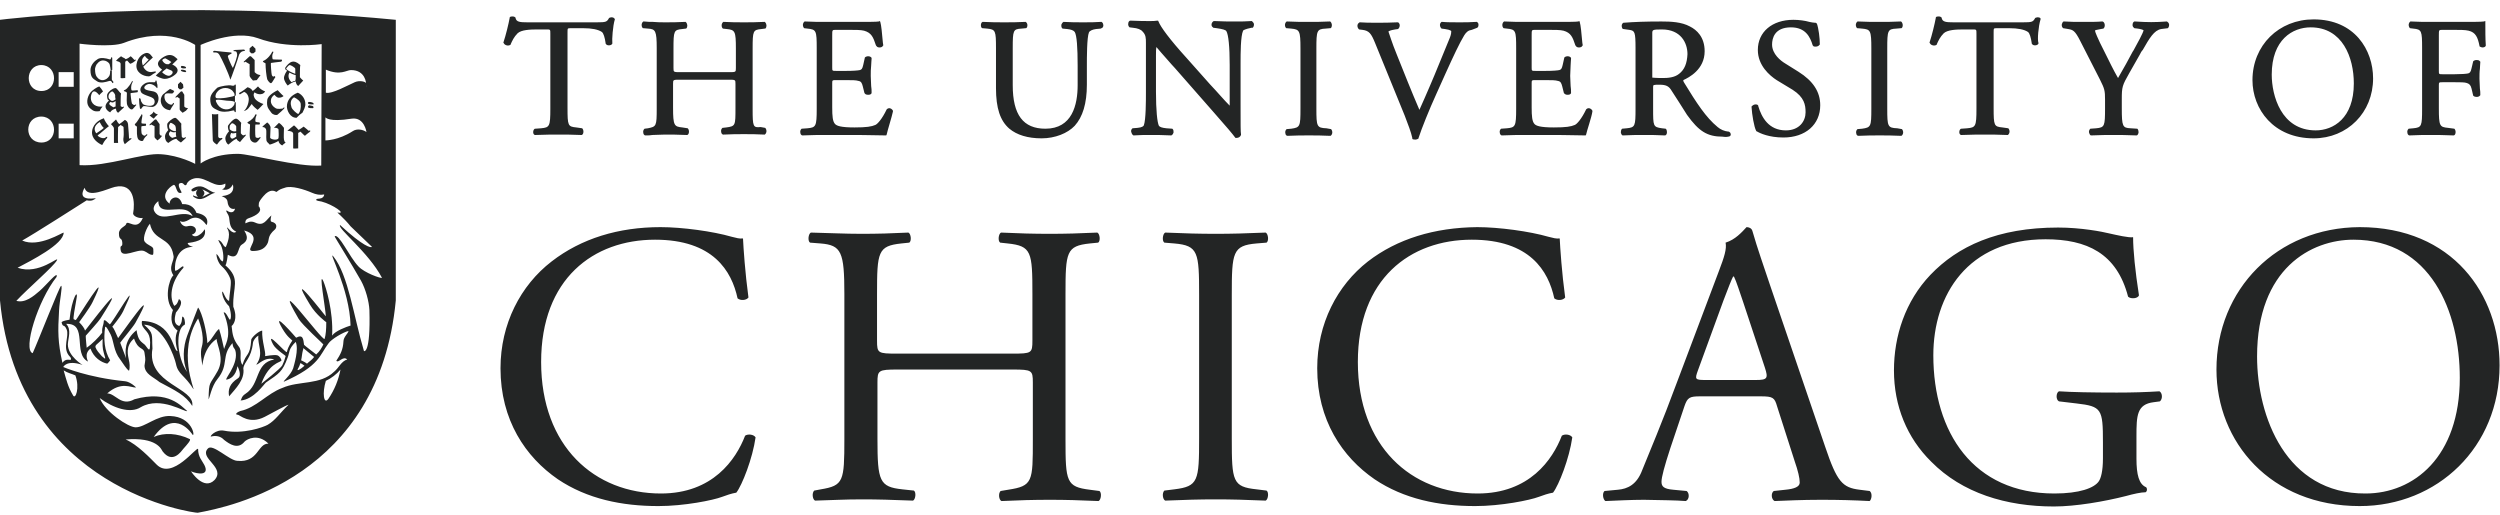 <svg width="170" height="35" viewBox="0 0 170 35" fill="none" xmlns="http://www.w3.org/2000/svg">
<g clip-path="url(#clip0_4990_3190)">
<path d="M169.032 3.113V3.056C169.003 2.629 169.003 2.116 169.003 1.546V1.432L168.889 1.461C168.747 1.489 168.035 1.489 167.38 1.489H165.272C164.845 1.489 164.446 1.489 163.962 1.461H163.905C163.82 1.518 163.791 1.632 163.791 1.689C163.791 1.774 163.82 1.86 163.877 1.917L164.104 1.945C164.674 2.002 164.703 2.087 164.703 3.284V7.385C164.703 8.581 164.674 8.666 164.104 8.723L163.791 8.752L163.763 8.78C163.706 8.837 163.677 8.951 163.706 9.037C163.706 9.122 163.763 9.179 163.82 9.208H163.877C164.418 9.179 164.788 9.179 165.301 9.179C165.756 9.179 166.155 9.179 166.81 9.208H166.867C166.953 9.179 166.981 9.065 166.981 8.98C166.981 8.894 166.953 8.809 166.896 8.752L166.468 8.695C165.899 8.638 165.842 8.581 165.842 7.356V5.818C165.842 5.591 165.842 5.591 166.127 5.591H166.896C167.294 5.591 167.608 5.591 167.75 5.647C167.921 5.704 168.006 5.79 168.063 6.018L168.177 6.502L168.206 6.53C168.32 6.616 168.547 6.616 168.633 6.502L168.661 6.473V6.445C168.661 6.331 168.661 6.16 168.633 6.018C168.633 5.818 168.604 5.562 168.604 5.363C168.604 5.135 168.604 4.879 168.633 4.679C168.633 4.508 168.661 4.337 168.661 4.223V4.195L168.633 4.167C168.576 4.081 168.462 4.081 168.405 4.081C168.32 4.081 168.234 4.11 168.177 4.167L168.063 4.651C168.006 4.935 167.921 4.964 167.835 4.992C167.722 5.021 167.351 5.049 166.896 5.049H166.127C165.842 5.049 165.842 5.049 165.842 4.822V2.401C165.842 2.03 165.842 2.03 166.098 2.03H166.782C167.266 2.03 167.636 2.03 167.864 2.087C168.348 2.201 168.49 2.543 168.604 3.113V3.141L168.633 3.17C168.69 3.198 168.747 3.227 168.804 3.227C168.889 3.227 169.003 3.198 169.032 3.113ZM161.37 5.334C161.37 3.398 160.117 1.318 157.326 1.318C154.962 1.318 153.168 3.084 153.168 5.448C153.168 7.413 154.592 9.407 157.326 9.407C159.633 9.407 161.37 7.641 161.37 5.334ZM160.06 5.676C160.06 8.04 158.665 8.866 157.469 8.866C155.105 8.866 154.478 6.473 154.478 5.078C154.478 2.686 155.902 1.86 157.127 1.86C159.291 1.86 160.06 3.91 160.06 5.676ZM150.719 25.128C150.719 30.055 154.393 34.413 160.459 34.413C165.756 34.413 169.971 30.397 169.971 24.843C169.971 20.03 166.782 15.445 160.459 15.445C154.848 15.473 150.719 19.66 150.719 25.128ZM153.481 24.245C153.481 18.236 157.184 16.299 160.032 16.299C165.272 16.299 167.266 21.169 167.266 25.698C167.266 31.081 164.133 33.558 160.858 33.558C155.446 33.587 153.481 28.318 153.481 24.245ZM147.415 1.917C147.472 1.86 147.5 1.774 147.5 1.689C147.5 1.603 147.443 1.518 147.386 1.489L147.358 1.461H147.329C146.532 1.518 146.048 1.518 145.193 1.461H145.136C145.08 1.489 145.023 1.546 145.023 1.632C144.994 1.717 145.023 1.831 145.108 1.888L145.136 1.917L145.364 1.945C145.592 1.974 145.735 2.03 145.763 2.059C145.735 2.23 145.336 2.97 145.08 3.426L145.023 3.511C144.738 4.053 144.424 4.622 144.026 5.306C143.712 4.765 143.428 4.167 143.143 3.597L142.801 2.913C142.716 2.742 142.459 2.173 142.459 2.087C142.459 2.059 142.516 2.03 142.858 1.974L143.029 1.945L143.057 1.917C143.114 1.86 143.143 1.746 143.114 1.632C143.086 1.546 143.057 1.489 142.972 1.461H142.915C142.63 1.489 142.231 1.489 141.69 1.489C141.149 1.489 140.75 1.489 140.38 1.461H140.323C140.266 1.489 140.238 1.546 140.209 1.632C140.181 1.717 140.209 1.831 140.266 1.888L140.295 1.917L140.637 1.974C140.95 2.03 141.092 2.059 141.463 2.799L142.801 5.42C143.114 6.046 143.143 6.16 143.143 6.787V7.356C143.143 8.581 143.114 8.666 142.545 8.723L142.146 8.752L142.118 8.78C142.061 8.837 142.032 8.951 142.061 9.037C142.089 9.122 142.118 9.179 142.175 9.208H142.231C142.858 9.179 143.257 9.179 143.712 9.179C144.168 9.179 144.595 9.179 145.25 9.208H145.307C145.364 9.179 145.393 9.122 145.421 9.037C145.421 8.951 145.421 8.866 145.364 8.78L145.336 8.752L144.88 8.723C144.339 8.695 144.282 8.609 144.282 7.356V6.758C144.282 5.904 144.311 5.818 144.795 4.964L145.507 3.711C145.564 3.597 145.621 3.483 145.706 3.398C146.162 2.6 146.475 2.059 146.959 1.974L147.415 1.917ZM143.428 15.872C142.972 15.758 141.519 15.473 139.953 15.473C135.823 15.473 133.118 16.755 131.266 18.692C129.558 20.486 128.789 22.85 128.789 25.185C128.789 27.606 129.672 29.77 131.323 31.394C133.431 33.53 136.421 34.441 139.668 34.441C141.149 34.441 143.114 34.099 144.567 33.729C145.08 33.587 145.592 33.473 145.905 33.473C146.019 33.388 146.019 33.217 145.934 33.131C145.45 32.932 145.279 32.277 145.279 31.195V29.657C145.279 28.261 145.307 27.492 146.447 27.35L146.874 27.293C147.073 27.122 147.045 26.723 146.845 26.609C145.934 26.666 145.023 26.695 143.94 26.695C142.317 26.695 140.807 26.666 140.01 26.609C139.811 26.695 139.782 27.179 140.01 27.293L141.206 27.435C142.915 27.634 143 27.805 143 30.084V31.166C143 32.049 142.858 32.533 142.716 32.732C142.402 33.188 141.406 33.558 139.697 33.558C134.2 33.558 131.466 29.429 131.466 24.16C131.466 20.059 133.801 16.271 139.099 16.271C141.89 16.271 143.94 17.211 144.709 20.172C144.88 20.343 145.364 20.315 145.45 20.087C145.193 18.435 145.051 17.011 145.051 16.128C144.795 16.185 143.94 15.986 143.428 15.872ZM138.757 1.318V1.261C138.728 1.176 138.586 1.176 138.557 1.176C138.529 1.176 138.501 1.176 138.444 1.205H138.415L138.387 1.233C138.244 1.489 138.187 1.518 137.561 1.518H132.833C132.32 1.518 132.092 1.489 132.035 1.233V1.205L132.007 1.176C131.979 1.148 131.922 1.119 131.836 1.119C131.808 1.119 131.722 1.119 131.665 1.148L131.637 1.176V1.205C131.551 1.66 131.38 2.372 131.21 2.885V2.913L131.238 2.942C131.295 3.084 131.551 3.141 131.665 3.056H131.694V3.027C131.808 2.771 131.922 2.515 132.178 2.258C132.434 2.03 133.004 2.002 133.516 2.002H134.143C134.399 2.002 134.399 2.002 134.399 2.287V7.385C134.399 8.609 134.342 8.666 133.773 8.723L133.374 8.752H133.346C133.289 8.78 133.232 8.866 133.232 8.98C133.232 9.065 133.26 9.151 133.346 9.179H133.403C134.115 9.151 134.513 9.151 134.997 9.151C135.453 9.151 135.823 9.151 136.478 9.179H136.535C136.621 9.122 136.649 9.008 136.649 8.951C136.649 8.866 136.621 8.78 136.564 8.723L136.165 8.666C135.596 8.609 135.567 8.553 135.567 7.328V2.201C135.567 2.087 135.567 1.974 135.596 1.945C135.624 1.917 135.738 1.917 135.823 1.917H136.621C137.219 1.917 137.646 2.002 137.902 2.173C138.016 2.258 138.102 2.543 138.159 2.942V2.97L138.187 2.999C138.216 3.056 138.301 3.084 138.387 3.084C138.501 3.084 138.586 3.027 138.614 2.97V2.913C138.529 2.714 138.614 1.774 138.757 1.318ZM128.333 7.385V3.312C128.333 2.059 128.361 1.974 128.96 1.945L129.273 1.917H129.301C129.358 1.888 129.387 1.803 129.387 1.689C129.387 1.66 129.358 1.518 129.273 1.461H129.216C128.675 1.489 128.276 1.489 127.792 1.489C127.308 1.489 126.909 1.489 126.368 1.461H126.311C126.225 1.518 126.197 1.632 126.197 1.689C126.197 1.774 126.225 1.86 126.282 1.917H126.311L126.624 1.945C127.194 2.002 127.251 2.059 127.251 3.312V7.385C127.251 8.609 127.222 8.666 126.624 8.752L126.311 8.78L126.282 8.809C126.225 8.866 126.197 8.98 126.225 9.065C126.225 9.151 126.282 9.208 126.339 9.236H126.396C126.966 9.208 127.365 9.208 127.82 9.208C128.276 9.208 128.646 9.208 129.244 9.236H129.301C129.387 9.179 129.415 9.065 129.415 9.008C129.415 8.923 129.387 8.837 129.33 8.78L129.017 8.723C128.361 8.695 128.333 8.609 128.333 7.385ZM126.453 33.302C125.286 33.16 124.915 32.761 124.118 30.397L120.358 19.375C119.96 18.179 119.504 16.897 119.162 15.701C119.105 15.502 118.906 15.445 118.764 15.445C118.45 15.787 117.995 16.299 117.34 16.499C117.425 16.926 117.254 17.467 116.884 18.435L114.093 25.84C112.954 28.916 112.185 30.682 111.672 31.963C111.302 32.96 110.675 33.245 110.02 33.302L109.109 33.388C108.938 33.53 108.995 33.957 109.166 34.071C109.906 34.042 110.903 33.986 111.786 33.986C113.067 34.014 113.922 34.014 114.634 34.071C114.89 33.957 114.89 33.53 114.691 33.388L113.779 33.302C113.124 33.245 112.982 33.074 112.982 32.761C112.982 32.448 113.181 31.707 113.58 30.483L114.548 27.606C114.748 27.036 114.89 26.951 115.602 26.951H119.732C120.558 26.951 120.672 27.036 120.843 27.634L122.039 31.365C122.267 32.02 122.381 32.505 122.381 32.818C122.381 33.103 122.01 33.245 121.412 33.302L120.615 33.388C120.415 33.53 120.444 33.957 120.672 34.071C121.469 34.042 122.495 33.986 123.833 33.986C125.058 33.986 126.026 34.014 127.137 34.071C127.279 33.957 127.336 33.53 127.137 33.388L126.453 33.302ZM119.39 25.84H116.029C115.26 25.84 115.232 25.812 115.46 25.185L117.197 20.429C117.51 19.603 117.767 18.948 117.852 18.805H117.909C118.08 19.147 118.308 19.888 118.536 20.543L120.017 25.014C120.245 25.726 120.188 25.84 119.39 25.84ZM120.501 3.027C120.501 2.6 120.672 1.86 121.783 1.86C122.779 1.86 123.093 2.515 123.263 3.084L123.292 3.113C123.32 3.17 123.377 3.17 123.463 3.17C123.548 3.17 123.662 3.141 123.719 3.056L123.748 3.027C123.748 2.572 123.662 1.917 123.548 1.603L123.463 1.546H123.406C123.32 1.546 123.178 1.518 123.036 1.489C122.751 1.404 122.324 1.347 121.953 1.347C120.501 1.347 119.533 2.173 119.533 3.398C119.533 4.451 120.33 5.135 120.814 5.448L121.896 6.103C122.694 6.616 122.779 7.128 122.779 7.641C122.779 8.239 122.352 8.866 121.441 8.866C120.273 8.866 119.789 7.983 119.561 7.214V7.185C119.533 7.128 119.476 7.1 119.39 7.1C119.305 7.1 119.219 7.128 119.134 7.214L119.105 7.242V7.271C119.134 7.784 119.276 8.638 119.419 8.894V8.923H119.447C119.675 9.065 120.302 9.35 121.27 9.35C122.779 9.35 123.776 8.467 123.776 7.157C123.776 6.246 123.292 5.505 122.295 4.879L121.384 4.309C121.099 4.138 120.501 3.682 120.501 3.027ZM117.624 9.265C117.681 9.236 117.71 9.151 117.681 9.094C117.681 9.037 117.624 8.98 117.567 8.951H117.539C117.254 8.923 116.998 8.809 116.798 8.638C116.001 7.983 115.374 7.015 114.52 5.619C114.463 5.534 114.463 5.477 114.463 5.448C114.833 5.277 115.916 4.736 115.916 3.483C115.916 2.515 115.374 2.03 114.919 1.803C114.349 1.489 113.609 1.461 112.982 1.461C111.928 1.461 111.131 1.489 110.419 1.546H110.39C110.333 1.575 110.276 1.66 110.276 1.746C110.276 1.831 110.305 1.945 110.362 1.974H110.39L110.789 2.03C111.159 2.087 111.216 2.144 111.216 3.284V7.385C111.216 8.581 111.188 8.666 110.618 8.723L110.305 8.752L110.276 8.78C110.219 8.866 110.219 8.951 110.219 9.037C110.248 9.122 110.276 9.179 110.333 9.208H110.39C110.903 9.179 111.302 9.179 111.814 9.179C112.299 9.179 112.669 9.179 113.181 9.208H113.238C113.324 9.179 113.352 9.065 113.352 9.008C113.352 8.894 113.324 8.809 113.295 8.78L113.267 8.752L113.011 8.723C112.412 8.638 112.412 8.581 112.412 7.385V5.932C112.412 5.761 112.412 5.761 112.868 5.761C113.295 5.761 113.466 5.875 113.609 6.075C113.779 6.331 113.979 6.644 114.178 6.958C114.378 7.271 114.577 7.584 114.719 7.812C115.517 8.923 116.086 9.293 117.14 9.293C117.283 9.321 117.482 9.321 117.624 9.265ZM114.178 5.021C113.865 5.277 113.409 5.306 113.067 5.306C112.555 5.306 112.384 5.277 112.355 5.277V2.287C112.355 2.03 112.355 2.002 113.011 2.002C114.292 2.002 114.748 2.913 114.748 3.682C114.719 4.309 114.548 4.736 114.178 5.021ZM108.283 7.584V7.527C108.226 7.413 108.112 7.356 108.026 7.356C107.969 7.356 107.912 7.385 107.884 7.413L107.856 7.442C107.542 8.097 107.229 8.439 107.087 8.496C106.83 8.609 106.488 8.666 105.663 8.666C104.723 8.666 104.466 8.553 104.352 8.439C104.182 8.268 104.153 7.897 104.153 7.299V5.676C104.153 5.448 104.153 5.448 104.438 5.448H105.093C105.492 5.448 105.776 5.448 105.947 5.505C106.118 5.534 106.175 5.647 106.232 5.875L106.346 6.331L106.375 6.359C106.432 6.416 106.488 6.445 106.602 6.445C106.716 6.445 106.802 6.416 106.83 6.331V6.274C106.83 6.16 106.83 6.018 106.802 5.847C106.802 5.647 106.773 5.391 106.773 5.163C106.773 4.935 106.802 4.679 106.802 4.451C106.802 4.28 106.83 4.11 106.83 3.996V3.939C106.802 3.882 106.716 3.825 106.602 3.825C106.517 3.825 106.432 3.853 106.375 3.91L106.261 4.423C106.204 4.679 106.147 4.736 106.033 4.765C105.919 4.793 105.577 4.822 105.093 4.822H104.438C104.153 4.822 104.153 4.822 104.153 4.594V2.401C104.153 2.03 104.153 2.03 104.409 2.03H105.235C105.72 2.03 106.09 2.03 106.318 2.087C106.83 2.23 106.944 2.543 107.115 3.056L107.144 3.113L107.172 3.141C107.2 3.198 107.286 3.227 107.371 3.227C107.457 3.227 107.571 3.198 107.599 3.113L107.628 3.084L107.599 2.913C107.542 2.258 107.485 1.689 107.428 1.518L107.4 1.432L107.314 1.461C107.2 1.489 106.488 1.489 105.805 1.489H103.669C103.242 1.489 102.843 1.489 102.33 1.461H102.273C102.188 1.518 102.159 1.632 102.159 1.689C102.159 1.803 102.188 1.86 102.245 1.917L102.473 1.945C103.071 2.002 103.099 2.087 103.099 3.284V7.385C103.099 8.609 103.042 8.666 102.473 8.723L102.074 8.752L102.046 8.78C101.989 8.837 101.96 8.951 101.989 9.037C101.989 9.122 102.046 9.179 102.102 9.208H102.159C102.814 9.179 103.213 9.179 103.697 9.179H104.723C105.72 9.179 106.716 9.179 107.77 9.208H107.827L107.856 9.151C107.913 8.866 108.226 7.983 108.283 7.584ZM100.451 1.888C100.536 1.831 100.536 1.746 100.536 1.66C100.536 1.575 100.479 1.518 100.422 1.489H100.365C99.995 1.518 99.625 1.518 99.254 1.518C98.799 1.518 98.371 1.518 98.087 1.489H98.03C97.973 1.518 97.916 1.603 97.916 1.689C97.916 1.774 97.944 1.86 98.001 1.917L98.03 1.945L98.258 1.974C98.656 2.03 98.685 2.116 98.685 2.116C98.685 2.201 98.685 2.315 98.599 2.543C98.4 3.027 97.859 4.337 97.546 5.106C97.46 5.306 97.346 5.562 97.232 5.847C97.004 6.359 96.748 6.986 96.52 7.47C95.979 6.217 95.495 4.992 94.982 3.711C94.641 2.885 94.47 2.287 94.413 2.144C94.441 2.116 94.527 2.059 94.868 2.002L95.068 1.974L95.096 1.945C95.153 1.888 95.182 1.803 95.182 1.717C95.182 1.632 95.125 1.546 95.068 1.518H95.011C94.498 1.546 94.1 1.546 93.644 1.546C93.16 1.546 92.789 1.546 92.476 1.518H92.448L92.419 1.546C92.362 1.575 92.305 1.66 92.305 1.746C92.305 1.831 92.334 1.917 92.391 1.974L92.419 2.002L92.647 2.03C93.103 2.087 93.245 2.287 93.501 2.913L95.523 7.869C95.751 8.467 95.951 8.98 96.036 9.378V9.435L96.065 9.464C96.122 9.492 96.207 9.492 96.264 9.492C96.321 9.492 96.378 9.464 96.435 9.435L96.463 9.407V9.378C96.663 8.752 97.204 7.413 97.659 6.416L98.286 5.021C98.827 3.825 99.254 2.913 99.568 2.401C99.71 2.173 99.853 2.059 100.08 2.03L100.451 1.888ZM93.017 17.78C90.938 19.404 89.571 21.995 89.571 25.043C89.571 28.574 91.28 31.081 93.473 32.59C95.466 33.929 97.83 34.413 100.308 34.413C102.074 34.413 104.039 34.014 104.637 33.786C104.951 33.672 105.264 33.558 105.606 33.501C106.004 32.989 106.716 31.166 106.916 29.742C106.802 29.543 106.403 29.486 106.204 29.628C105.577 31.251 104.011 33.558 100.479 33.558C95.979 33.558 92.334 30.369 92.334 24.616C92.334 18.948 95.894 16.299 100.08 16.299C104.039 16.299 105.292 18.435 105.691 20.287C105.89 20.457 106.289 20.429 106.432 20.23C106.204 18.549 106.09 16.84 106.061 16.214C105.805 16.242 105.634 16.185 105.292 16.1C104.011 15.73 101.932 15.445 100.451 15.445C97.546 15.473 95.011 16.242 93.017 17.78ZM89.514 7.385V3.312C89.514 2.087 89.543 1.974 90.141 1.945L90.454 1.917H90.483C90.539 1.888 90.568 1.803 90.568 1.689C90.568 1.66 90.539 1.518 90.454 1.461H90.397C89.856 1.489 89.457 1.489 88.973 1.489C88.489 1.489 88.09 1.489 87.549 1.461H87.492C87.407 1.518 87.378 1.632 87.378 1.689C87.378 1.803 87.407 1.86 87.463 1.917H87.492L87.805 1.945C88.375 2.002 88.432 2.087 88.432 3.312V7.385C88.432 8.609 88.403 8.666 87.805 8.752L87.492 8.78L87.463 8.809C87.407 8.866 87.378 8.98 87.407 9.065C87.407 9.151 87.463 9.208 87.52 9.236H87.577C88.147 9.208 88.546 9.208 89.001 9.208C89.457 9.208 89.856 9.208 90.425 9.236H90.483C90.568 9.179 90.596 9.065 90.596 9.008C90.596 8.923 90.568 8.837 90.511 8.78L90.198 8.723C89.543 8.695 89.514 8.609 89.514 7.385ZM83.761 29.827V20.059C83.761 17.154 83.818 16.698 85.441 16.555L86.125 16.499C86.296 16.385 86.239 15.9 86.068 15.815C84.701 15.872 83.761 15.9 82.679 15.9C81.54 15.9 80.6 15.872 79.233 15.815C79.062 15.9 79.005 16.385 79.176 16.499L79.859 16.555C81.483 16.698 81.54 17.154 81.54 20.059V29.799C81.54 32.704 81.483 33.074 79.859 33.274L79.176 33.359C79.005 33.53 79.062 33.957 79.233 34.042C80.6 33.986 81.54 33.957 82.679 33.957C83.761 33.957 84.701 33.986 86.068 34.042C86.239 33.957 86.296 33.473 86.125 33.359L85.441 33.274C83.818 33.103 83.761 32.732 83.761 29.827ZM85.185 1.888C85.242 1.831 85.27 1.746 85.27 1.66C85.27 1.575 85.214 1.518 85.157 1.461L85.128 1.432H85.1C84.729 1.461 84.416 1.461 83.932 1.461C83.533 1.461 83.163 1.461 82.593 1.432H82.536C82.479 1.461 82.422 1.518 82.394 1.603C82.365 1.717 82.394 1.803 82.479 1.86L82.508 1.888L82.736 1.917C83.135 1.974 83.334 2.03 83.391 2.116C83.533 2.344 83.619 3.17 83.619 4.423V7.185C83.22 6.787 82.821 6.303 82.28 5.733L80.685 3.939C79.546 2.686 78.919 1.831 78.777 1.461L78.749 1.404H78.692C78.549 1.432 78.378 1.432 78.179 1.432C77.98 1.432 77.381 1.432 76.897 1.404H76.84C76.783 1.432 76.726 1.489 76.726 1.575C76.698 1.66 76.726 1.774 76.783 1.831L76.812 1.86L77.04 1.888C77.353 1.917 77.581 2.002 77.695 2.144C77.923 2.372 77.923 2.6 77.923 2.913V6.303C77.923 6.844 77.923 8.154 77.78 8.524C77.752 8.581 77.666 8.666 77.353 8.695L77.011 8.723L76.983 8.752C76.926 8.809 76.897 8.894 76.926 8.98C76.954 9.065 76.983 9.151 77.04 9.179L77.068 9.208H77.097C77.495 9.179 77.809 9.179 78.293 9.179C78.692 9.179 79.062 9.179 79.631 9.208H79.66L79.688 9.179C79.745 9.151 79.774 9.094 79.802 9.008C79.802 8.923 79.802 8.837 79.745 8.78L79.717 8.752L79.318 8.723C79.033 8.695 78.862 8.638 78.805 8.553C78.692 8.325 78.606 7.499 78.606 6.246V3.768C78.606 3.568 78.606 3.341 78.635 3.198C78.805 3.398 79.119 3.768 79.403 4.081C79.603 4.309 79.774 4.508 79.888 4.622L82.536 7.641C83.419 8.638 83.847 9.151 83.989 9.35L84.017 9.378H84.074C84.217 9.378 84.331 9.321 84.388 9.179V9.122C84.359 8.98 84.359 8.524 84.359 7.128V4.252C84.359 3.654 84.359 2.458 84.53 2.087C84.53 2.059 84.672 1.974 85.1 1.888H85.185ZM74.961 1.888C75.018 1.831 75.046 1.746 75.017 1.66C75.017 1.603 74.961 1.518 74.904 1.489H74.847C74.448 1.518 74.135 1.518 73.65 1.518C73.223 1.518 72.796 1.518 72.34 1.489H72.312L72.283 1.518C72.227 1.546 72.198 1.632 72.169 1.689C72.169 1.774 72.169 1.86 72.227 1.917L72.255 1.945L72.568 1.974C72.825 2.002 72.995 2.059 73.081 2.173C73.223 2.401 73.28 3.227 73.28 4.48V5.79C73.28 7.128 72.91 8.752 71.087 8.752C69.578 8.752 68.866 7.812 68.866 5.79V3.284C68.866 2.059 68.894 1.974 69.464 1.945L69.749 1.917H69.777C69.834 1.888 69.863 1.803 69.863 1.717C69.863 1.632 69.834 1.546 69.749 1.489H69.692C69.151 1.518 68.78 1.518 68.296 1.518C67.841 1.518 67.413 1.518 66.872 1.489H66.815C66.73 1.518 66.701 1.632 66.701 1.717C66.701 1.803 66.73 1.888 66.787 1.917H66.815L67.129 1.945C67.698 2.002 67.727 2.087 67.727 3.284V5.989C67.727 7.356 68.011 8.211 68.638 8.752C69.151 9.179 69.891 9.407 70.831 9.407C71.742 9.407 72.597 9.065 73.081 8.553C73.622 7.954 73.907 7.043 73.907 5.761V4.48C73.907 3.91 73.907 2.543 74.049 2.201C74.106 2.087 74.305 2.002 74.533 1.974L74.847 1.945L74.961 1.888ZM61.831 16.499C62.002 16.385 61.945 15.9 61.774 15.815C60.606 15.872 59.667 15.9 58.584 15.9C57.417 15.9 56.477 15.844 55.138 15.815C54.967 15.9 54.91 16.385 55.081 16.499L55.793 16.555C57.217 16.669 57.417 17.125 57.417 20.002V29.856C57.417 32.732 57.36 33.017 55.822 33.274L55.366 33.359C55.195 33.53 55.252 33.957 55.423 34.042C56.505 34.014 57.417 33.957 58.613 33.957C59.695 33.957 60.606 33.986 62.087 34.042C62.258 33.957 62.315 33.473 62.144 33.359L61.347 33.274C59.809 33.103 59.667 32.732 59.667 29.856V26.011C59.667 25.185 59.724 25.128 61.034 25.128H68.866C70.176 25.128 70.233 25.185 70.233 26.011V29.884C70.233 32.761 70.233 33.046 68.552 33.302L68.04 33.388C67.869 33.558 67.926 33.986 68.097 34.071C69.293 34.014 70.29 33.986 71.4 33.986C72.483 33.986 73.394 34.014 74.704 34.071C74.875 33.986 74.932 33.501 74.761 33.388L74.106 33.302C72.511 33.103 72.454 32.761 72.454 29.884V20.002C72.454 17.125 72.511 16.726 74.106 16.555L74.676 16.499C74.847 16.385 74.79 15.9 74.619 15.815C73.394 15.872 72.454 15.9 71.372 15.9C70.261 15.9 69.322 15.872 68.068 15.815C67.897 15.9 67.841 16.385 68.011 16.499L68.524 16.555C70.147 16.726 70.204 17.125 70.204 20.002V23.163C70.204 24.017 70.147 24.046 68.837 24.046H61.005C59.695 24.046 59.638 24.017 59.638 23.163V20.002C59.638 17.125 59.695 16.726 61.29 16.555L61.831 16.499ZM60.72 7.584V7.527C60.663 7.413 60.55 7.356 60.464 7.356C60.407 7.356 60.35 7.385 60.322 7.413L60.293 7.442C59.98 8.097 59.667 8.439 59.524 8.496C59.268 8.609 58.926 8.666 58.1 8.666C57.16 8.666 56.904 8.553 56.79 8.439C56.619 8.268 56.591 7.897 56.591 7.299V5.676C56.591 5.448 56.591 5.448 56.876 5.448H57.531C57.929 5.448 58.214 5.448 58.385 5.505C58.556 5.534 58.613 5.647 58.67 5.875L58.784 6.331L58.812 6.359C58.841 6.416 58.926 6.445 59.04 6.445C59.154 6.445 59.239 6.416 59.268 6.331V6.274C59.268 6.16 59.268 6.018 59.239 5.847C59.239 5.647 59.211 5.391 59.211 5.163C59.211 4.935 59.211 4.679 59.239 4.451C59.239 4.28 59.268 4.11 59.268 3.996V3.939C59.239 3.882 59.154 3.825 59.04 3.825C58.955 3.825 58.869 3.853 58.812 3.91L58.698 4.423C58.641 4.679 58.584 4.736 58.47 4.765C58.356 4.793 58.015 4.822 57.531 4.822H56.876C56.591 4.822 56.591 4.822 56.591 4.594V2.401C56.591 2.03 56.591 2.03 56.847 2.03H57.673C58.157 2.03 58.527 2.03 58.755 2.087C59.268 2.23 59.382 2.543 59.553 3.056L59.581 3.113L59.61 3.141C59.638 3.198 59.724 3.227 59.809 3.227C59.894 3.227 60.008 3.198 60.037 3.113L60.065 3.084L60.037 2.913C59.98 2.258 59.923 1.689 59.866 1.518L59.837 1.432L59.752 1.461C59.638 1.489 58.926 1.489 58.242 1.489H56.106C55.679 1.489 55.281 1.489 54.768 1.461H54.711C54.626 1.518 54.597 1.632 54.597 1.689C54.597 1.774 54.626 1.86 54.682 1.917L54.91 1.945C55.508 2.002 55.537 2.087 55.537 3.284V7.385C55.537 8.609 55.48 8.666 54.91 8.723L54.512 8.752L54.483 8.78C54.426 8.837 54.398 8.951 54.426 9.037C54.426 9.122 54.483 9.179 54.54 9.208H54.597C55.252 9.179 55.651 9.179 56.135 9.179H57.16C58.157 9.179 59.154 9.179 60.208 9.208H60.265L60.293 9.151C60.35 8.866 60.635 7.983 60.72 7.584ZM51.179 7.413V3.312C51.179 2.087 51.208 2.03 51.778 1.974L52.005 1.945H52.034C52.091 1.917 52.119 1.831 52.119 1.717C52.119 1.689 52.091 1.546 52.005 1.489H51.948C51.407 1.518 51.008 1.518 50.61 1.518C50.126 1.518 49.727 1.518 49.243 1.489H49.186C49.1 1.546 49.072 1.66 49.072 1.717C49.072 1.831 49.1 1.888 49.157 1.945L49.414 1.974C49.983 2.03 50.04 2.116 50.04 3.312V4.622C50.04 4.907 50.04 4.907 49.556 4.907H46.281C45.797 4.907 45.797 4.907 45.797 4.622V3.312C45.797 2.087 45.825 2.03 46.395 1.974L46.623 1.945H46.651C46.708 1.917 46.736 1.831 46.736 1.717C46.736 1.689 46.708 1.546 46.623 1.489H46.566C46.053 1.518 45.654 1.518 45.255 1.518C44.971 1.518 44.686 1.518 44.401 1.489C44.23 1.489 44.031 1.489 43.803 1.461H43.746C43.66 1.518 43.632 1.632 43.632 1.689C43.632 1.803 43.66 1.86 43.718 1.917H43.746L44.059 1.945C44.572 1.974 44.657 2.087 44.657 3.284V7.385C44.657 8.581 44.629 8.609 44.059 8.723L43.831 8.752L43.803 8.78C43.746 8.837 43.718 8.951 43.746 9.037C43.746 9.122 43.803 9.179 43.86 9.208H43.917C44.088 9.208 44.23 9.208 44.373 9.179C44.629 9.179 44.914 9.151 45.227 9.151C45.654 9.151 46.024 9.151 46.679 9.179H46.736C46.822 9.151 46.85 9.037 46.85 8.951C46.85 8.866 46.822 8.78 46.765 8.723L46.395 8.666C45.853 8.609 45.768 8.553 45.768 7.328V5.704C45.768 5.42 45.768 5.42 46.252 5.42H49.528C50.012 5.42 50.012 5.42 50.012 5.704V7.328C50.012 8.553 50.012 8.581 49.385 8.666L49.129 8.695L49.1 8.723C49.043 8.78 49.015 8.894 49.043 8.98C49.043 9.065 49.1 9.122 49.157 9.151H49.214C49.755 9.122 50.154 9.122 50.581 9.122C51.037 9.122 51.436 9.122 51.948 9.151H52.005C52.091 9.094 52.119 8.98 52.119 8.923C52.119 8.837 52.091 8.752 52.034 8.695L51.721 8.638C51.208 8.695 51.179 8.609 51.179 7.413ZM41.809 1.318V1.29L41.781 1.261C41.724 1.176 41.61 1.176 41.581 1.176C41.553 1.176 41.525 1.176 41.468 1.205H41.439L41.411 1.233C41.268 1.489 41.211 1.518 40.585 1.518H35.857C35.344 1.518 35.116 1.489 35.059 1.233V1.205L35.031 1.176C35.002 1.148 34.946 1.119 34.86 1.119C34.832 1.119 34.746 1.119 34.689 1.148L34.661 1.176V1.205C34.575 1.66 34.404 2.372 34.233 2.885V2.913L34.262 2.942C34.319 3.084 34.575 3.141 34.689 3.056H34.718V3.027C34.832 2.771 34.946 2.515 35.202 2.258C35.458 2.03 36.028 2.002 36.54 2.002H37.167C37.423 2.002 37.423 2.002 37.423 2.287V7.385C37.423 8.609 37.366 8.666 36.797 8.723L36.398 8.752H36.37C36.313 8.78 36.256 8.866 36.256 8.98C36.256 9.065 36.284 9.151 36.37 9.179H36.426C37.139 9.151 37.537 9.151 38.021 9.151C38.477 9.151 38.847 9.151 39.502 9.179H39.559C39.645 9.151 39.673 9.037 39.673 8.951C39.673 8.866 39.645 8.78 39.588 8.723L39.189 8.666C38.62 8.609 38.591 8.553 38.591 7.328V2.201C38.591 2.087 38.591 1.974 38.62 1.945C38.648 1.917 38.762 1.917 38.847 1.917H39.645C40.243 1.917 40.67 2.002 40.926 2.173C41.04 2.258 41.126 2.543 41.183 2.942V2.97L41.211 2.999C41.24 3.056 41.325 3.084 41.411 3.084C41.525 3.084 41.61 3.027 41.638 2.97V2.913C41.61 2.714 41.667 1.774 41.809 1.318ZM34.034 25.043C34.034 28.574 35.743 31.081 37.936 32.59C39.93 33.929 42.294 34.413 44.771 34.413C46.537 34.413 48.502 34.014 49.1 33.786C49.414 33.672 49.727 33.558 50.069 33.501C50.467 32.989 51.179 31.166 51.379 29.742C51.265 29.543 50.866 29.486 50.667 29.628C50.04 31.251 48.474 33.558 44.942 33.558C40.442 33.558 36.797 30.369 36.797 24.616C36.797 18.948 40.357 16.299 44.543 16.299C48.502 16.299 49.755 18.435 50.154 20.287C50.353 20.457 50.752 20.429 50.895 20.23C50.667 18.549 50.553 16.84 50.524 16.214C50.268 16.242 50.097 16.185 49.755 16.1C48.474 15.73 46.395 15.445 44.914 15.445C42.066 15.445 39.531 16.214 37.509 17.78C35.401 19.404 34.034 22.024 34.034 25.043ZM26.914 20.429V1.347C11.563 -0.134 -3.05176e-05 1.347 -3.05176e-05 1.347V20.429C1.225 33.359 13.329 34.897 13.443 34.868C15.607 34.47 25.775 32.448 26.914 20.429ZM4.329 25.185C4.585 25.356 4.87 25.413 5.126 25.527C5.44 26.381 5.126 27.236 4.956 26.865C4.614 26.296 4.5 25.783 4.329 25.185ZM4.329 15.815C4.272 15.787 2.62 16.869 1.509 16.356C2.335 15.9 5.126 14.106 5.895 13.622C6.266 13.707 6.408 13.565 6.522 13.48C6.237 13.508 5.24 13.65 5.753 12.768C5.952 13.537 7.319 12.825 7.804 12.711C9.171 12.397 9.171 13.85 9.057 14.476C9 14.704 9.484 14.875 9.712 14.818C9.313 15.787 8.658 14.875 8.573 15.245C8.544 15.388 8.088 15.502 8.088 15.872C8.088 16.385 8.288 16.1 8.316 16.499C8.345 16.869 8.145 16.584 8.202 16.983C8.259 17.638 9.342 16.897 9.797 17.068C10.025 17.154 10.168 17.353 10.395 17.325C10.452 17.267 10.424 17.011 10.424 16.926C10.395 16.726 10.025 16.698 9.826 16.413C9.683 16.157 9.997 15.416 10.196 15.217C10.452 16.442 11.591 16.071 11.791 17.353C11.905 17.723 11.392 18.122 11.791 18.72C11.478 19.005 11.136 20.4 11.762 21.084C11.649 21.369 11.506 22.081 12.076 22.48C11.876 22.878 11.933 23.391 12.076 23.875C11.734 23.875 11.791 21.91 9.683 21.824C9.626 21.796 9.626 22.052 9.683 22.166C9.94 22.622 10.281 22.593 10.196 23.619C10.168 23.989 9.968 23.562 9.854 23.448C9.598 23.22 9.399 23.192 9.285 22.451C8.43 23.134 8.516 23.932 8.573 24.359C8.573 24.359 8.373 23.846 8.174 23.305C8.174 23.277 9.057 22.223 9.199 21.967C10.993 18.748 8.06 22.992 8.031 22.992C7.861 22.622 7.747 22.309 7.633 22.223C7.661 22.166 8.145 21.625 8.373 21.169C9.74 18.293 7.547 22.138 7.462 22.052C7.291 21.91 7.149 21.71 7.063 21.796C7.035 22.223 6.921 22.166 6.949 22.622C6.721 22.935 6.237 23.419 5.895 23.647C5.895 23.647 5.81 22.85 5.838 22.821C6.009 22.622 6.693 21.881 6.835 21.654C9.085 18.122 5.782 22.508 5.782 22.48C5.753 22.337 5.582 22.109 5.383 21.91C5.383 21.91 6.123 20.913 6.294 20.543C7.661 17.723 5.183 21.796 5.155 21.767C5.098 21.739 5.098 21.739 5.013 21.71C4.956 21.682 5.098 20.885 5.183 20.429C5.383 19.489 4.87 20.258 4.728 21.739C4.614 21.767 4.301 21.796 4.187 21.91C4.272 22.309 4.357 21.995 4.528 22.394C4.728 22.85 4.244 23.59 4.671 24.16C4.842 24.359 4.842 24.331 4.813 24.473C4.557 24.445 4.414 24.445 4.244 24.672C3.93 23.248 3.93 22.565 4.016 21.112C4.044 20.457 4.272 19.46 4.158 19.432C4.073 19.404 2.563 23.277 2.221 24.017C1.538 23.79 2.563 20.457 3.845 18.834C3.987 18.35 3.161 19.375 2.706 19.774C2.278 20.144 1.709 20.628 1.111 20.457C1.88 19.631 3.674 18.093 3.873 17.695C4.044 17.353 2.649 18.72 1.196 18.207C2.108 17.723 4.329 16.613 4.329 15.815ZM6.978 23.049C6.978 23.391 6.949 23.647 7.063 24.017C7.234 24.558 7.149 24.388 6.921 24.217C6.75 24.017 6.579 23.846 6.494 23.619C6.465 23.448 6.579 23.448 6.978 23.049ZM10.509 14.391C10.281 14.021 10.766 13.679 10.766 13.679C10.766 14.704 12.076 13.992 12.759 14.334C12.93 14.419 13.044 14.562 13.101 14.704C12.361 14.192 10.993 15.217 10.509 14.391ZM2.82 6.189C1.652 6.189 1.68 4.423 2.82 4.423C3.959 4.451 3.959 6.189 2.82 6.189ZM2.82 9.692C1.623 9.692 1.623 7.926 2.82 7.926C3.959 7.954 3.959 9.692 2.82 9.692ZM5.013 5.904H3.987V4.907H5.013V5.904ZM5.013 9.407H3.987V8.41H5.013V9.407ZM13.272 11.144C13.272 11.144 12.218 10.575 10.965 10.489C9.74 10.375 7.291 11.344 5.411 11.23V2.97C5.411 2.97 7.547 3.255 8.43 2.913C11.421 1.746 13.272 3.056 13.272 3.056V11.144ZM15.322 12.483C15.379 12.796 15.095 12.882 15.095 12.882C15.55 12.995 15.75 12.711 15.835 12.54C16.006 13.252 15.294 13.309 15.066 13.337C15.066 13.337 15.436 13.451 15.465 13.679C15.522 14.277 15.892 14.22 15.977 14.192C15.977 14.277 15.835 14.619 15.408 14.306C15.322 14.391 15.522 14.505 15.579 14.79C15.636 15.16 15.607 15.53 16.063 15.758C15.807 15.986 15.465 15.416 15.436 15.473C15.408 15.559 15.807 15.758 15.351 16.812C15.152 16.698 15.265 16.726 15.038 16.442C14.867 16.299 14.781 16.242 14.924 16.499C15.18 16.84 15.237 17.581 15.152 17.78C14.924 17.695 14.981 17.524 14.724 17.267C14.696 17.381 14.81 17.866 15.066 18.093C15.522 18.492 15.693 19.005 15.693 19.09C15.721 19.46 15.607 19.973 15.579 20.457C15.351 20.429 15.18 19.802 15.123 19.831C15.066 19.859 15.152 20.429 15.579 20.828C15.778 21.426 15.693 21.739 15.636 21.739C15.579 21.767 15.351 21.141 15.209 21.255C15.807 22.764 15.379 23.277 15.237 23.733C15.123 23.248 15.066 22.907 14.895 22.366C14.582 22.622 14.496 22.992 14.098 23.334C14.098 22.736 13.756 21.255 13.471 20.913C13.471 20.884 12.959 22.223 12.731 22.821C12.446 23.59 12.389 24.558 12.731 25.299C11.99 24.274 11.933 22.337 12.56 22.081C12.617 21.938 12.531 21.483 12.389 21.54C12.361 21.767 12.389 21.938 12.19 22.166C11.705 22.024 11.933 21.426 11.962 21.255C12.588 20.514 12.19 20.343 12.161 20.343C12.104 20.514 12.047 20.714 11.848 20.799C11.449 20.116 11.705 19.033 12.474 18.207C12.503 17.894 12.133 18.435 11.905 18.407C11.848 17.837 12.047 16.812 13.13 16.783C12.93 16.726 12.816 16.698 12.759 16.527C13.072 16.47 14.098 16.413 13.927 15.587C13.841 15.673 13.813 15.815 13.528 15.986C13.357 16.1 13.158 16.1 13.044 15.957C13.528 15.815 13.357 15.217 12.731 15.388C12.531 15.445 12.275 15.245 12.247 15.018C12.389 15.16 12.674 15.046 12.816 14.961C13.5 14.505 13.927 15.16 14.041 15.302C14.069 15.302 14.354 14.647 13.357 14.476C13.272 14.249 13.044 13.85 12.389 13.878C12.161 13.109 11.506 13.48 11.535 13.85C10.823 13.337 11.535 12.682 11.819 12.568C12.019 12.597 11.962 13.223 12.332 13.109C12.418 13.081 12.047 12.682 12.19 12.483C12.503 12.312 12.503 12.711 12.674 12.568C12.759 12.283 13.072 12.141 13.329 12.113C14.069 12.056 14.639 12.853 15.322 12.483ZM21.845 11.258C20.278 11.372 17.003 10.461 16.177 10.461C14.468 10.461 13.642 11.116 13.642 11.116V3.056C13.642 3.056 15.892 2.002 17.544 2.6C19.538 3.341 21.873 2.999 21.873 2.999L21.845 11.258ZM23.924 8.068C24.778 7.954 24.92 8.98 24.92 8.98C24.692 8.809 24.265 8.723 23.98 8.923C23.012 9.549 22.129 9.549 22.129 9.549V7.983C22.158 7.983 22.329 8.325 23.924 8.068ZM24.949 5.932C24.949 5.875 24.92 5.818 24.92 5.704C24.892 5.534 24.436 5.448 24.123 5.591C23.667 5.79 22.556 6.416 22.158 6.303V4.736C23.155 5.163 23.553 4.765 23.867 4.765C24.863 4.765 24.892 5.676 24.892 5.676C24.949 5.818 24.949 5.904 24.949 5.932ZM23.838 22.138C23.553 22.223 22.784 22.508 22.585 22.821C22.67 21.141 22.158 19.517 21.987 19.119C21.645 18.35 22.129 20.913 22.158 21.511C22.158 21.54 19.395 17.951 21.076 20.714C21.503 21.426 22.186 21.91 22.186 21.91C22.186 22.394 22.158 22.764 22.072 23.049C21.901 23.192 18.313 18.264 20.307 21.682C20.563 22.109 21.987 23.391 21.987 23.419C21.901 23.619 21.731 23.904 21.503 24.103C21.474 24.074 20.677 23.476 20.677 23.448C20.62 23.078 20.62 22.707 20.136 22.964C20.136 22.964 18.37 20.913 19.196 22.337C19.566 22.964 19.794 23.049 19.879 23.163C19.879 23.163 19.595 23.533 19.509 23.932C19.481 24.103 17.971 22.28 18.569 23.419C18.769 23.79 19.452 24.188 19.424 24.217C19.367 24.445 19.281 24.672 19.196 24.843C19.11 25.043 17.772 26.096 17.772 26.096C17.772 26.096 18.028 25.27 18.598 24.843C18.911 24.616 18.911 24.672 19.139 24.53C19.139 24.416 19.025 24.217 18.854 24.16C18.655 24.103 18.028 24.217 18.028 24.217C18.085 23.904 17.8 23.22 17.829 22.48C17.601 22.508 17.174 22.878 17.088 23.078C17.003 24.302 16.747 23.932 16.49 24.815C16.205 24.445 16.519 23.904 16.234 23.562C15.864 23.078 15.807 22.764 15.75 22.166C15.835 22.109 16.205 21.71 15.864 20.856C15.807 19.489 16.405 18.976 15.322 18.037C15.408 18.008 15.493 17.325 15.493 17.325C16.291 17.752 16.12 16.84 16.433 16.641C16.917 16.356 16.832 16.043 16.604 15.673C18.028 16.071 16.547 17.04 17.174 17.068C17.629 17.068 17.943 16.954 18.142 16.641C18.37 16.299 18.114 16.1 18.712 15.587C18.769 15.53 18.939 15.188 18.455 15.075C18.341 15.046 18.455 14.647 18.455 14.647C18.085 14.961 17.943 15.416 17.345 15.132C17.031 14.989 16.832 15.132 16.689 15.188C16.689 15.188 16.633 14.932 16.889 14.847C17.572 14.619 17.715 14.363 17.686 14.22C17.601 13.878 17.572 14.22 17.601 13.85C17.601 13.707 17.772 13.508 17.914 13.337C18.37 12.796 18.683 12.995 18.797 13.052C19.053 12.853 19.11 12.853 19.367 12.768C19.794 12.597 20.705 12.882 21.218 13.109C21.474 13.223 21.759 13.28 22.044 13.223C22.044 13.366 21.93 13.451 21.845 13.48C21.674 13.537 21.503 13.48 21.503 13.594C21.503 13.65 21.731 13.679 21.873 13.707C22.642 13.907 23.61 14.59 22.955 14.448C22.87 14.419 23.411 14.847 23.838 15.388L25.291 16.783C25.234 16.869 24.721 16.783 23.126 15.302C22.898 15.502 25.063 17.154 25.974 18.891C25.889 18.948 24.778 18.549 24.379 18.122C23.753 17.467 23.041 15.844 22.756 16.071C22.727 16.071 23.924 17.98 24.55 19.09C24.863 19.66 25.091 20.486 25.12 21.084C25.205 24.103 24.75 23.875 24.75 23.875C24.038 21.483 23.696 18.72 22.67 17.438C22.243 16.926 23.781 19.66 23.838 22.138ZM20.705 24.872C20.392 25.157 20.164 25.242 20.25 25.1C20.335 24.957 20.392 24.815 20.421 24.701C20.449 24.672 20.705 24.872 20.705 24.872ZM20.477 24.502C20.534 24.245 20.534 24.074 20.591 23.846C20.62 23.761 20.62 23.761 20.62 23.676C20.62 23.647 21.303 24.245 21.36 24.274C21.189 24.502 21.047 24.558 20.876 24.729C20.734 24.616 20.477 24.502 20.477 24.502ZM22.727 25.27C21.759 26.21 20.335 25.869 19.196 26.381C18.171 26.752 17.43 27.72 16.348 27.948C16.035 28.062 15.977 28.204 16.177 28.204C16.291 28.204 16.946 28.888 18 28.346C18.341 28.176 19.452 27.549 19.623 27.52C19.025 28.09 18.74 28.574 18.199 28.888C17.886 29.058 16.547 29.543 15.237 29.286C14.667 29.172 14.212 29.713 14.354 29.685C14.667 29.6 15.009 29.657 15.237 29.913C15.607 30.198 16.177 30.596 16.633 30.027C16.803 29.856 17.544 29.457 18.256 30.169C17.515 30.141 17.572 31.479 16.148 31.337C15.607 31.337 14.44 30.112 14.126 30.511C13.528 31.166 15.379 31.793 14.582 32.647C13.841 33.388 12.987 32.049 12.987 32.049C13.443 32.248 14.269 32.362 13.898 31.622C13.756 31.337 13.471 31.081 13.471 30.539C13.414 30.283 11.734 32.675 10.652 31.593C10.225 31.166 9.342 30.226 8.544 29.884C10.652 29.713 10.965 30.539 11.05 30.682C11.734 31.593 12.332 30.682 12.474 30.511C12.702 30.255 13.015 29.913 12.902 29.856C12.076 29.457 11.164 29.4 10.452 29.713C11.933 27.663 13.101 29.571 13.101 29.571C13.272 29.685 13.072 28.346 11.591 28.29C10.68 28.233 9.854 29.058 9.228 29.058C8.715 29.058 7.149 28.005 6.778 27.065C7.69 27.748 8.857 28.147 9.569 27.691C10.937 26.894 12.645 28.09 12.731 27.948C12.361 27.663 11.478 26.495 9.142 27.15C8.231 27.663 7.861 26.752 7.291 26.752C8.231 25.926 8.886 26.353 9.228 26.353C9.313 26.353 8.829 25.954 8.516 25.926C5.924 25.669 4.301 24.957 4.301 24.957C4.301 24.957 4.528 24.445 5.611 24.815C5.611 24.815 4.614 24.217 4.614 23.419C4.642 22.935 4.87 22.422 4.5 22.024C6.009 21.967 4.927 24.046 5.981 24.587C6.009 24.587 5.668 24.074 6.152 23.704C6.38 24.331 6.892 24.644 7.291 24.729C7.376 24.672 7.49 24.502 7.49 24.502C7.092 23.846 7.035 23.078 7.149 22.223H7.177C7.262 22.223 7.405 22.536 7.519 22.736C7.747 23.192 7.718 23.875 8.174 24.445C8.402 24.758 8.573 25.071 8.772 25.214C8.857 24.986 8.8 24.616 8.772 24.53C8.715 24.188 8.487 23.562 9.114 23.021C9.399 23.846 9.769 23.59 9.826 23.989C9.911 24.53 9.883 24.445 9.826 24.872C9.854 25.441 10.395 25.612 10.851 25.983C11.905 26.552 12.617 26.865 13.072 27.606C13.3 26.353 9.94 26.125 10.367 23.704C10.31 22.736 10.481 22.679 9.797 22.081C11.136 22.109 11.876 24.331 11.962 24.729C12.104 25.47 12.56 25.498 13.158 26.467C13.243 26.495 12.047 23.904 13.471 21.654C13.471 21.654 13.955 22.821 13.728 23.562C13.585 24.017 13.728 24.53 13.756 24.815C13.784 25.1 13.699 23.761 14.724 23.049C14.781 23.562 15.265 24.359 14.81 25.214C14.24 26.239 14.212 25.869 14.183 27.15C14.24 27.122 14.383 26.267 14.781 25.783C15.607 24.758 15.009 24.217 15.807 23.334C15.864 23.79 15.977 23.59 16.035 23.989C16.148 24.872 15.209 25.84 15.408 25.812C15.636 25.783 16.035 25.584 16.148 24.9C16.148 24.9 16.49 25.527 16.177 25.726C15.607 26.096 15.493 26.495 15.579 26.951C16.035 26.41 16.661 25.812 16.547 25.043C16.604 24.587 17.088 24.388 17.202 23.305C17.231 23.134 17.401 22.907 17.572 22.821C17.487 23.419 17.971 24.046 17.43 24.786C17.544 24.843 18 24.217 18.655 24.445C17.316 24.672 17.715 26.125 16.689 26.78C16.376 26.979 16.433 27.207 16.348 27.236C17.259 27.179 17.971 26.096 18.085 26.011C18.996 25.384 19.196 25.299 19.566 24.302C19.709 23.932 19.595 23.761 20.107 23.248C20.335 23.761 19.993 24.815 19.936 25.043C19.765 25.527 19.196 25.954 19.31 25.954C21.759 24.872 21.731 24.131 22.329 23.362C22.5 23.078 23.382 22.565 23.696 22.508C23.696 22.65 23.354 22.907 23.354 23.22C23.326 23.761 23.155 24.103 22.87 24.53C23.012 24.729 23.326 24.16 23.61 24.445C23.212 24.558 23.041 25.014 22.727 25.27ZM23.155 25.128C23.012 25.84 22.756 26.495 22.329 27.122C22.015 27.549 21.901 26.723 22.158 25.897C22.528 25.726 22.898 25.441 23.155 25.128ZM21.275 6.986C21.218 6.958 21.104 6.929 21.019 6.929C20.933 6.929 20.905 7.043 20.99 7.072C21.047 7.1 21.161 7.1 21.275 7.1C21.36 7.128 21.332 7.015 21.275 6.986ZM20.99 7.328C21.047 7.356 21.161 7.356 21.275 7.356C21.332 7.356 21.332 7.242 21.275 7.214C21.218 7.185 21.104 7.185 21.019 7.157C20.933 7.214 20.905 7.299 20.99 7.328ZM20.99 8.894C20.933 8.837 20.791 8.723 20.648 8.609C20.563 8.666 20.421 8.78 20.307 8.837C20.221 8.752 20.136 8.638 19.993 8.524C19.908 8.581 19.651 8.809 19.538 8.894C19.709 8.894 19.936 8.951 19.936 9.094V10.09C20.022 10.119 20.136 10.09 20.278 10.09V9.037C20.335 9.008 20.392 8.98 20.421 8.951C20.477 8.98 20.648 9.179 20.734 9.236C20.791 9.179 20.962 9.037 21.047 8.98C21.161 8.894 21.076 8.837 20.99 8.894ZM20.563 7.67C20.648 7.499 20.791 7.242 20.762 7.043C20.762 6.787 20.591 6.445 20.25 6.303C19.794 6.473 19.509 6.815 19.509 7.242C19.509 7.499 19.709 8.011 20.164 8.011C20.278 7.897 20.421 7.755 20.563 7.67ZM20.278 7.755C20.193 7.727 19.879 7.47 19.822 7.299C19.737 7.043 19.737 6.787 19.993 6.616C20.193 6.701 20.449 6.901 20.449 7.072C20.477 7.328 20.421 7.613 20.278 7.755ZM20.278 5.847L20.62 5.477C20.62 5.477 20.477 5.363 20.392 5.249C20.392 5.163 20.392 4.451 20.421 4.423C20.164 4.195 19.993 4.167 19.879 4.195C19.68 4.223 19.481 4.48 19.424 4.565C19.367 4.622 19.395 4.708 19.424 4.736C19.452 4.765 19.509 4.793 19.566 4.822C19.566 4.822 19.538 4.822 19.538 4.793C19.452 4.879 19.31 5.135 19.31 5.306C19.31 5.477 19.481 5.733 19.566 5.818C19.68 5.733 19.851 5.591 20.107 5.534C20.136 5.704 20.193 5.79 20.278 5.847ZM20.079 5.021C19.908 4.964 19.595 4.822 19.481 4.708C19.452 4.679 19.452 4.679 19.481 4.622C19.566 4.508 19.651 4.423 19.709 4.423C19.765 4.423 20.079 4.594 20.079 4.679V5.021ZM20.079 5.505C19.993 5.505 19.908 5.534 19.822 5.591C19.737 5.505 19.509 5.249 19.68 4.935C19.651 4.935 19.623 4.907 19.623 4.907C19.765 4.992 19.965 5.078 20.107 5.106V5.391C20.079 5.42 20.079 5.477 20.079 5.505ZM19.139 4.053C19.053 4.053 18.541 4.053 18.541 4.024C18.512 3.91 18.484 3.768 18.569 3.597C18.626 3.511 18.541 3.454 18.484 3.568C18.455 3.654 18.199 4.024 17.914 4.138C17.772 4.195 18.085 4.309 18.057 4.309C18.057 4.651 18.114 5.163 18.171 5.391C18.227 5.505 18.37 5.704 18.455 5.647C18.512 5.619 18.655 5.334 18.683 5.306C18.769 5.249 18.683 5.135 18.626 5.192C18.569 5.249 18.512 5.163 18.484 5.106C18.455 5.049 18.398 4.28 18.427 4.28C18.427 4.28 19.053 4.195 19.11 4.195C19.196 4.167 19.196 4.053 19.139 4.053ZM17.459 5.448L17.715 5.106C17.544 5.078 17.459 5.049 17.316 4.907V4.081L17.06 3.825H16.974L16.576 4.195C16.547 4.252 16.633 4.252 16.689 4.195L16.974 4.366V5.163C17.003 5.249 17.088 5.363 17.202 5.477L17.459 5.448ZM17.231 3.625L17.373 3.511V3.312L17.174 3.113L16.974 3.284V3.511L17.088 3.625H17.231ZM16.576 3.369C16.462 3.369 16.12 3.398 15.977 3.398C15.835 3.426 15.835 3.483 15.949 3.483C16.063 3.483 16.091 3.511 16.12 3.654C16.177 3.796 15.921 4.451 15.835 4.622C15.75 4.508 15.493 3.91 15.493 3.825C15.493 3.768 15.607 3.711 15.664 3.682C15.778 3.654 15.778 3.568 15.693 3.568C15.465 3.54 14.724 3.483 14.582 3.454C14.496 3.454 14.44 3.568 14.553 3.568C14.667 3.568 14.81 3.54 14.924 3.739C15.066 3.967 15.55 4.992 15.664 5.42C15.721 5.334 16.205 3.939 16.234 3.796C16.262 3.654 16.376 3.511 16.519 3.483C16.718 3.454 16.689 3.398 16.576 3.369ZM14.297 6.73C14.297 7.299 14.525 7.356 14.81 7.499C15.066 7.641 15.465 7.613 15.778 7.527C15.892 7.499 15.949 7.499 15.949 7.584C15.949 7.641 16.035 7.641 16.035 7.584V6.986C16.035 6.929 15.949 6.929 15.949 6.986C15.949 7.072 15.949 7.1 15.864 7.214C15.636 7.527 15.095 7.527 14.81 7.128C14.724 6.986 14.611 6.815 14.724 6.787C14.838 6.758 15.18 6.815 15.408 6.844C15.55 6.844 15.864 6.872 15.892 6.901C15.921 6.929 15.977 6.958 15.977 6.901V6.53C15.977 6.473 15.921 6.502 15.892 6.53C15.864 6.559 15.522 6.616 15.379 6.644C15.237 6.673 14.81 6.701 14.724 6.673C14.611 6.644 14.639 6.416 14.753 6.274C15.038 5.875 15.636 5.904 15.864 6.246C15.949 6.359 15.949 6.388 15.949 6.473C15.949 6.53 16.035 6.53 16.035 6.473V5.79C16.035 5.733 15.949 5.733 15.949 5.79C15.949 5.818 15.864 5.847 15.75 5.818C15.579 5.761 15.038 5.847 14.781 5.961C14.639 6.103 14.297 6.388 14.297 6.73ZM14.411 7.755C14.411 7.926 14.468 9.321 14.468 9.521C14.468 9.635 14.611 9.749 14.753 9.834C14.81 9.749 14.952 9.549 15.095 9.464C15.152 9.407 15.123 9.378 15.066 9.378C14.952 9.435 14.838 9.378 14.838 9.265V7.755C14.724 7.784 14.496 7.784 14.411 7.755ZM15.579 8.923C15.493 9.008 15.322 9.236 15.322 9.407C15.322 9.578 15.408 9.749 15.522 9.834C15.693 9.72 15.807 9.549 16.091 9.435C16.12 9.578 16.234 9.578 16.319 9.663C16.376 9.578 16.633 9.293 16.689 9.236C16.747 9.179 16.718 9.122 16.633 9.179C16.547 9.236 16.49 9.208 16.376 9.065C16.376 8.98 16.376 8.382 16.405 8.353C16.291 8.239 16.177 8.068 16.035 8.068C15.835 8.097 15.579 8.439 15.522 8.524C15.465 8.581 15.522 8.837 15.55 8.866C15.55 8.923 15.579 8.923 15.579 8.923ZM15.721 9.037C15.835 9.094 15.892 9.065 16.063 9.037V9.293C15.977 9.35 15.892 9.407 15.778 9.435C15.693 9.378 15.579 9.321 15.721 9.037ZM15.636 8.524C15.721 8.41 15.75 8.382 15.807 8.382C15.864 8.382 16.063 8.524 16.063 8.609V8.923C15.921 8.951 15.807 8.951 15.636 8.809C15.607 8.809 15.607 8.581 15.636 8.524ZM16.86 8.296C16.718 8.353 17.031 8.467 17.003 8.467C17.003 8.809 16.917 9.378 17.06 9.549C17.145 9.663 17.288 9.72 17.401 9.692C17.515 9.663 17.658 9.435 17.686 9.407C17.772 9.35 17.686 9.293 17.629 9.35C17.572 9.407 17.373 9.378 17.373 9.293C17.345 9.236 17.345 8.467 17.373 8.467H17.629C17.686 8.467 17.686 8.325 17.629 8.325C17.544 8.325 17.373 8.296 17.373 8.268C17.345 8.211 17.373 7.983 17.43 7.869C17.487 7.784 17.401 7.727 17.345 7.812C17.316 7.954 17.088 8.182 16.86 8.296ZM16.917 6.73C16.917 7.043 16.775 7.385 16.576 7.556C16.889 7.47 16.946 7.271 17.117 7.072C17.202 7.214 17.401 7.385 17.515 7.47C17.601 7.413 17.857 7.128 17.914 7.072C17.715 7.015 17.373 6.844 17.288 6.616C17.231 6.473 17.231 6.388 17.316 6.274C17.373 6.359 17.829 6.559 18.028 6.217C17.8 6.132 17.629 5.989 17.544 5.875C17.487 5.932 17.288 6.132 17.174 6.189C17.145 6.075 16.974 5.961 16.832 5.932C16.775 5.989 16.433 6.246 16.291 6.303C16.234 6.331 16.262 6.416 16.319 6.416C16.376 6.388 16.49 6.303 16.604 6.246C16.747 6.303 16.889 6.445 16.917 6.73ZM18.427 6.787C18.455 6.587 18.598 6.502 18.655 6.445C18.74 6.53 18.826 6.644 18.968 6.644C19.11 6.644 19.224 6.587 19.281 6.53C19.167 6.445 18.939 6.189 18.883 6.132C18.769 6.189 18.199 6.473 18.171 6.815C18.114 7.299 18.256 7.385 18.455 7.67C18.569 7.812 18.769 7.84 18.854 7.812C18.939 7.755 19.31 7.413 19.338 7.356C19.367 7.328 19.31 7.271 19.281 7.328C19.224 7.356 19.253 7.385 19.196 7.385C19.139 7.385 18.883 7.442 18.74 7.356C18.598 7.271 18.37 7.072 18.427 6.787ZM18.171 8.325C18.085 8.41 17.943 8.496 17.829 8.638C17.943 8.638 18.028 8.666 18.085 8.78C18.142 8.894 18.085 9.321 18.114 9.492C18.114 9.663 18.227 9.692 18.341 9.834C18.484 9.806 18.826 9.663 18.939 9.578C18.939 9.72 19.11 9.863 19.196 9.891C19.253 9.806 19.338 9.777 19.424 9.692C19.338 9.635 19.338 9.606 19.31 9.492C19.281 9.378 19.31 8.894 19.31 8.695C19.224 8.581 19.11 8.439 18.968 8.353L18.626 8.695C18.74 8.666 18.939 8.723 18.939 8.809C18.939 8.923 18.968 9.179 18.939 9.378C18.911 9.578 18.37 9.492 18.37 9.35C18.37 9.208 18.398 8.809 18.398 8.638C18.341 8.496 18.313 8.439 18.171 8.325ZM14.639 13.109C14.326 13.052 14.098 12.825 13.813 12.711C13.414 12.568 13.015 12.853 13.015 12.91C13.015 13.024 13.13 13.081 13.443 12.882C13.186 13.166 13.471 13.394 13.471 13.394C13.357 13.366 13.215 13.337 13.13 13.28C13.101 13.394 13.243 13.423 13.329 13.48C13.841 13.707 14.183 13.195 14.639 13.109ZM13.756 13.394C13.756 13.394 13.898 13.252 13.898 13.138C13.898 12.995 13.756 12.882 13.756 12.882C13.87 12.91 14.155 13.081 14.269 13.138L13.756 13.394ZM10.88 9.407L11.022 9.236C10.851 9.208 10.937 9.208 10.851 9.122V8.439L10.623 8.125H10.538L10.196 8.439C10.111 8.524 10.196 8.553 10.281 8.467L10.509 8.581V9.321C10.538 9.407 10.595 9.435 10.709 9.549L10.88 9.407ZM10.965 7.043C11.079 7.385 11.364 7.47 11.563 7.499C11.62 7.385 11.734 7.214 11.791 7.128C11.876 7.015 11.791 6.929 11.734 7.072C11.677 7.185 11.421 7.072 11.335 6.958C11.193 6.844 11.136 6.53 11.221 6.416C11.335 6.303 11.478 6.359 11.677 6.359C11.791 6.359 11.819 6.246 11.848 6.189C11.791 6.16 11.705 6.103 11.563 6.046C11.449 6.132 11.25 6.274 11.164 6.359C11.05 6.416 10.851 6.701 10.965 7.043ZM11.449 8.837C11.335 8.98 11.221 9.094 11.221 9.293C11.221 9.464 11.278 9.635 11.449 9.72C11.591 9.606 11.791 9.464 11.99 9.435C12.076 9.549 12.218 9.635 12.303 9.692C12.361 9.635 12.56 9.464 12.617 9.407C12.674 9.35 12.617 9.293 12.56 9.35C12.531 9.407 12.389 9.378 12.361 9.293C12.361 9.208 12.303 8.467 12.332 8.41C12.218 8.296 12.019 8.011 11.905 8.011C11.705 8.04 11.449 8.296 11.392 8.382C11.335 8.496 11.392 8.809 11.449 8.837ZM11.962 8.923C11.819 8.923 11.705 8.894 11.535 8.752C11.506 8.723 11.478 8.553 11.506 8.496C11.563 8.382 11.563 8.353 11.62 8.353C11.677 8.353 11.962 8.524 11.933 8.609C11.962 8.666 11.962 8.78 11.962 8.923ZM11.591 8.923C11.734 9.008 11.791 9.008 11.962 8.98V9.179C11.962 9.208 11.99 9.236 11.99 9.293C11.905 9.321 11.791 9.35 11.705 9.378C11.62 9.321 11.335 9.151 11.591 8.923ZM12.645 7.527L12.788 7.356C12.617 7.328 12.617 7.328 12.531 7.242V6.445L12.389 6.217H12.303L11.962 6.559C11.876 6.644 11.962 6.673 12.047 6.587L12.218 6.701V7.442C12.247 7.527 12.303 7.556 12.418 7.67L12.645 7.527ZM12.361 4.736C12.303 4.736 12.19 4.85 12.588 4.907C12.674 4.907 12.759 4.765 12.361 4.736ZM12.361 4.48C12.303 4.48 12.19 4.679 12.588 4.651C12.674 4.651 12.731 4.508 12.361 4.48ZM12.446 5.733L12.275 5.562L12.104 5.733V5.961L12.218 6.075H12.332L12.474 5.961L12.446 5.733ZM12.076 4.024C11.962 3.939 11.819 3.739 11.535 3.739C11.25 3.739 10.908 3.996 10.794 4.167C10.652 4.394 10.823 4.594 11.022 4.736C10.908 4.85 10.737 4.992 10.595 5.135C10.652 5.192 10.993 5.363 11.193 5.363C11.478 5.363 11.734 5.22 11.905 5.078C12.19 4.85 12.104 4.594 11.791 4.423C11.762 4.394 11.734 4.394 11.705 4.394C11.876 4.223 12.047 4.081 12.076 4.024ZM11.335 4.651C11.421 4.708 11.535 4.736 11.649 4.793C11.819 4.879 11.734 5.049 11.563 5.135C11.392 5.22 11.079 4.992 11.022 4.907C11.079 4.85 11.193 4.765 11.335 4.651ZM11.649 4.223C11.62 4.252 11.535 4.309 11.478 4.366H11.335C11.193 4.337 11.107 4.223 11.05 4.138C10.993 4.053 11.164 3.967 11.25 3.967C11.335 4.024 11.535 4.11 11.649 4.223ZM10.424 4.879C9.997 4.992 9.797 4.651 9.74 4.537C9.911 4.366 10.225 4.053 10.395 3.91C10.281 3.796 10.225 3.625 9.997 3.597C9.797 3.597 9.37 3.825 9.285 4.366C9.199 4.907 9.712 5.192 10.111 5.192C10.253 5.192 10.395 5.021 10.481 4.992C10.68 4.907 10.623 4.822 10.424 4.879ZM9.712 4.451C9.598 4.11 9.655 3.967 9.854 3.796C9.911 3.91 10.025 3.996 10.111 4.053C9.997 4.167 9.797 4.394 9.712 4.451ZM9.199 4.138C9.285 4.053 9.199 4.024 9.142 4.081C9.085 4.024 8.971 3.882 8.886 3.825C8.829 3.882 8.658 3.996 8.544 4.024C8.487 3.939 8.373 3.939 8.231 3.825C8.145 3.882 7.974 4.024 7.889 4.138C8.06 4.195 8.174 4.195 8.202 4.337V5.306C8.288 5.334 8.402 5.306 8.516 5.306V4.195C8.573 4.167 8.601 4.138 8.63 4.11C8.687 4.138 8.8 4.309 8.857 4.337C8.971 4.309 9.142 4.195 9.199 4.138ZM7.832 5.989C7.633 6.018 7.376 6.217 7.291 6.416C7.262 6.502 7.291 6.758 7.348 6.787C7.376 6.815 7.405 6.815 7.405 6.844C7.291 6.958 7.177 7.072 7.177 7.242C7.177 7.413 7.319 7.556 7.49 7.641C7.576 7.499 7.718 7.413 7.889 7.385C7.889 7.527 7.946 7.613 8.031 7.67C8.088 7.613 8.345 7.385 8.402 7.328C8.459 7.271 8.402 7.214 8.345 7.271C8.316 7.299 8.231 7.242 8.202 7.214C8.202 7.128 8.202 6.388 8.231 6.359C8.06 6.217 7.946 5.961 7.832 5.989ZM7.861 6.758C7.661 6.901 7.576 6.901 7.433 6.73C7.348 6.644 7.376 6.502 7.405 6.416C7.462 6.303 7.576 6.217 7.633 6.217C7.69 6.217 7.861 6.416 7.832 6.53C7.832 6.559 7.832 6.673 7.861 6.758ZM7.861 7.128V7.242C7.832 7.242 7.775 7.271 7.718 7.299C7.633 7.242 7.262 7.1 7.519 6.929C7.661 7.015 7.718 6.958 7.861 6.872V7.128ZM7.69 5.534C7.661 5.505 7.604 5.448 7.604 5.391V4.822C7.604 4.765 7.49 4.765 7.49 4.822C7.49 4.907 7.49 5.049 7.433 5.163C7.234 5.477 6.835 5.591 6.579 5.22C6.494 5.106 6.465 4.907 6.465 4.765C6.437 4.594 6.579 4.337 6.607 4.337C6.949 3.882 7.433 4.223 7.462 4.394C7.49 4.508 7.519 4.679 7.519 4.736C7.519 4.793 7.633 4.793 7.633 4.736V3.939C7.633 3.882 7.547 3.882 7.547 3.939C7.547 4.053 7.49 4.053 7.405 4.024C7.234 3.967 6.835 3.882 6.636 4.024C6.437 4.138 6.152 4.423 6.152 4.765C6.152 5.334 6.38 5.363 6.607 5.534C6.835 5.676 7.149 5.591 7.433 5.505C7.547 5.477 7.576 5.534 7.633 5.619C7.661 5.704 7.747 5.619 7.69 5.534ZM6.123 6.331C5.924 6.616 5.81 7.1 6.152 7.385C6.323 7.527 6.437 7.613 6.778 7.556C6.835 7.413 6.864 7.385 6.978 7.242C6.75 7.271 6.579 7.242 6.408 7.128C6.066 6.872 6.18 6.445 6.266 6.303C6.437 6.046 6.693 6.416 6.75 6.473C6.807 6.388 6.921 6.303 7.006 6.217C6.921 6.075 6.835 5.961 6.75 5.875C6.579 5.932 6.266 6.132 6.123 6.331ZM6.266 8.894C6.18 9.435 6.693 9.749 6.949 9.863C7.006 9.749 7.12 9.549 7.262 9.407C7.348 9.293 7.262 9.265 7.177 9.35C7.063 9.464 6.721 9.35 6.636 9.208C6.807 9.094 7.206 8.723 7.405 8.581C7.291 8.467 7.092 8.182 7.063 8.04C6.892 8.097 6.351 8.325 6.266 8.894ZM6.778 8.296C6.835 8.41 6.978 8.666 7.063 8.695C6.949 8.809 6.636 9.008 6.55 9.065C6.408 8.894 6.323 8.581 6.778 8.296ZM7.889 8.125C7.775 8.211 7.69 8.325 7.547 8.439C7.604 8.524 7.747 8.609 7.747 8.752V9.72H8.031C8.003 9.606 8.031 8.752 8.031 8.638C8.117 8.581 8.117 8.553 8.202 8.496C8.259 8.553 8.402 8.581 8.402 8.666C8.402 8.752 8.43 9.151 8.402 9.321C8.373 9.492 8.373 9.635 8.487 9.806C8.573 9.72 8.829 9.521 8.914 9.464C8.971 9.407 8.943 9.378 8.857 9.407C8.772 9.435 8.772 9.435 8.772 9.378C8.772 9.293 8.743 8.837 8.715 8.553C8.715 8.268 8.573 8.182 8.487 8.154C8.402 8.239 8.231 8.353 8.117 8.439C8.031 8.382 7.974 8.268 7.889 8.125ZM9.028 7.413C9.114 7.328 9.199 7.214 9.228 7.185C9.313 7.128 9.228 7.072 9.171 7.128C9.114 7.185 9 7.072 8.971 7.043C8.943 6.986 8.857 6.331 8.886 6.331C8.886 6.331 9.313 6.274 9.342 6.274C9.37 6.274 9.399 6.132 9.342 6.132C9.285 6.132 8.971 6.189 8.943 6.132C8.914 6.075 8.886 5.818 9 5.619C9.057 5.534 9 5.448 8.971 5.534C8.943 5.619 8.687 6.018 8.516 6.103C8.373 6.16 8.402 6.189 8.487 6.217C8.544 6.217 8.63 6.303 8.63 6.303C8.63 6.644 8.573 7.043 8.687 7.214C8.772 7.385 8.943 7.499 9.028 7.413ZM10.452 7.584C10.395 7.698 10.31 7.784 10.168 7.84C10.253 7.926 10.367 8.011 10.452 8.068C10.538 7.954 10.623 7.869 10.737 7.784C10.623 7.755 10.509 7.698 10.452 7.584ZM9.797 7.214C9.94 7.214 10.139 7.271 10.367 7.271C10.652 7.242 10.88 6.815 10.737 6.473C10.623 6.16 10.281 6.217 10.025 6.132C9.797 6.075 9.712 5.932 9.968 5.761C10.253 5.591 10.595 5.875 10.623 5.932C10.68 6.018 10.709 6.018 10.709 5.904C10.709 5.647 10.68 5.79 10.652 5.534C10.652 5.448 10.566 5.448 10.566 5.534C10.566 5.619 10.452 5.591 10.367 5.591C10.281 5.591 10.054 5.562 9.854 5.676C9.712 5.761 9.427 5.989 9.598 6.274C9.683 6.445 10.253 6.559 10.395 6.673C10.538 6.758 10.566 7.015 10.424 7.128C10.253 7.271 9.797 7.157 9.712 7.072C9.626 6.958 9.569 6.872 9.569 6.758C9.541 6.644 9.455 6.644 9.455 6.758C9.455 6.872 9.484 7.242 9.512 7.356C9.541 7.442 9.626 7.413 9.626 7.356C9.712 7.242 9.74 7.214 9.797 7.214ZM9.199 8.41C9.085 8.496 9.313 8.609 9.313 8.609C9.313 8.951 9.285 9.293 9.399 9.464C9.484 9.578 9.683 9.635 9.74 9.549C9.769 9.435 9.94 9.236 9.997 9.208C10.054 9.151 9.997 9.094 9.94 9.151C9.826 9.293 9.74 9.208 9.655 9.122C9.598 9.065 9.598 8.609 9.626 8.581C9.626 8.581 9.854 8.553 9.911 8.553C9.94 8.553 9.94 8.41 9.911 8.41C9.854 8.41 9.655 8.41 9.626 8.382C9.598 8.325 9.655 8.011 9.683 7.869C9.683 7.755 9.626 7.727 9.598 7.84C9.541 7.897 9.342 8.296 9.199 8.41Z" fill="#232525"/>
</g>
<defs>
<clipPath id="clip0_4990_3190">
<rect width="170" height="34.204" fill="white" transform="translate(0 0.678)"/>
</clipPath>
</defs>
</svg>
